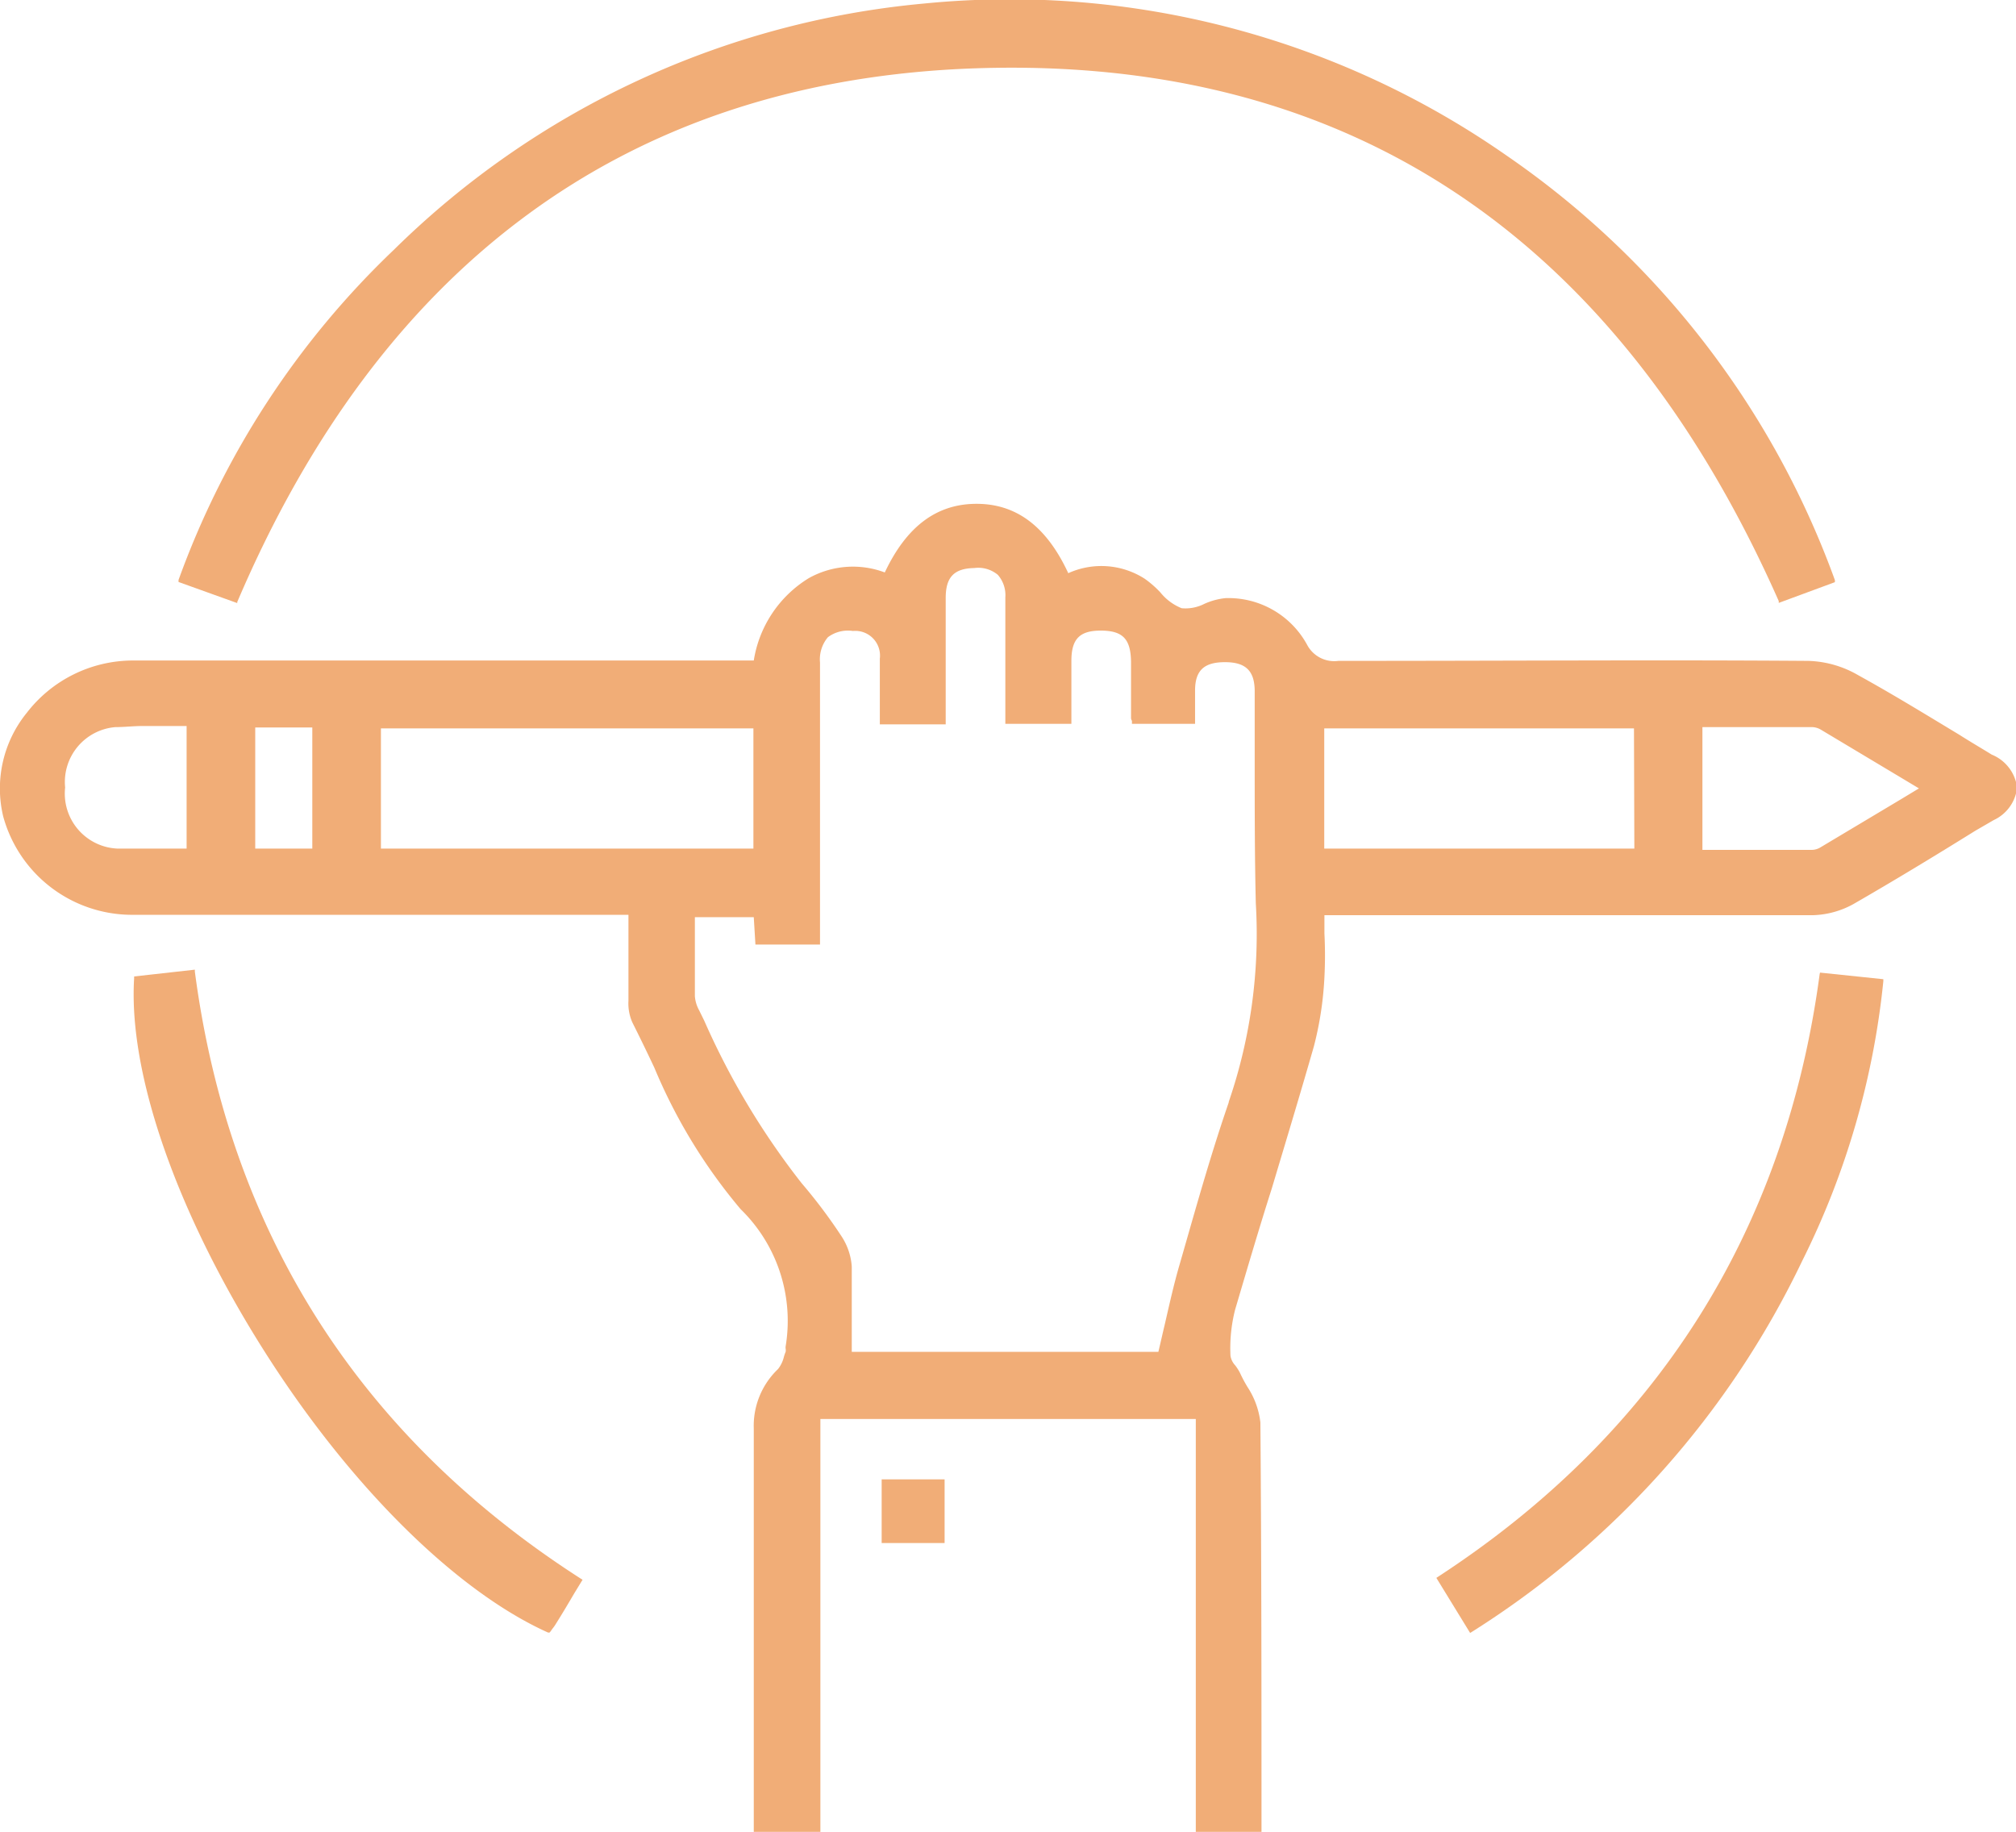 <svg id="Слой_1" data-name="Слой 1" xmlns="http://www.w3.org/2000/svg" viewBox="0 0 109.87 99.84"><defs><style>.cls-1{fill:#f1ad77;}</style></defs><title>03</title><path class="cls-1" d="M-219.62-149.35c-.6-.37-1.2-.72-1.78-1.09-1.79-1.08-3.63-2.21-5.5-3.24a5.73,5.73,0,0,0-2.72-.78c-8.11-.06-16.1,0-25.61,0a1.67,1.67,0,0,1-1.7-.87,4.88,4.88,0,0,0-4.45-2.55,3.71,3.71,0,0,0-1.15.31,2.26,2.26,0,0,1-1.24.24,2.85,2.85,0,0,1-1.16-.86,5.51,5.51,0,0,0-.86-.75,4.37,4.37,0,0,0-4.16-.3c-1.18-2.54-2.82-3.78-5-3.78h0c-2.18,0-3.82,1.24-5,3.74a4.93,4.93,0,0,0-4.14.31,6.44,6.44,0,0,0-3,4.49H-321a7.31,7.31,0,0,0-5.71,2.85A6.54,6.54,0,0,0-328-146a7.28,7.28,0,0,0,7,5.38h27.08v1.23c0,1.19,0,2.31,0,3.45a2.56,2.56,0,0,0,.21,1.18c.41.82.82,1.66,1.2,2.47a29.59,29.59,0,0,0,4.7,7.71,8.5,8.5,0,0,1,2.46,7.46.48.48,0,0,0,0,.17.65.65,0,0,1,0,.14,2.47,2.47,0,0,0-.1.29,1.7,1.7,0,0,1-.32.66,4.27,4.27,0,0,0-1.32,3.24c0,7.33,0,14.78,0,22h3.63v-22.52H-263v22.52h3.58c0-7.36,0-14.9-.06-22.33a4.44,4.44,0,0,0-.7-1.93,7.56,7.56,0,0,1-.42-.79,2.84,2.84,0,0,0-.25-.39,1,1,0,0,1-.26-.52,8.51,8.51,0,0,1,.25-2.51c.65-2.2,1.31-4.45,2-6.61.76-2.54,1.55-5.15,2.29-7.73a18.56,18.56,0,0,0,.58-3.79,23.47,23.47,0,0,0,0-2.38c0-.34,0-.67,0-1h6.48c6.61,0,13.45,0,20.18,0a4.84,4.84,0,0,0,2.16-.6c2.24-1.29,4.48-2.65,6.65-4l1-.58a2.22,2.22,0,0,0,1.28-1.77A2.24,2.24,0,0,0-219.62-149.35ZM-318-144.23l-1.14,0c-.92,0-1.78,0-2.65,0a3,3,0,0,1-2.83-3.33,3,3,0,0,1,2.74-3.29c.49,0,1-.06,1.49-.06l1.22,0,1.17,0Zm6.85,0h-3.11v-6.6h3.11Zm3.74,0v-6.55h20.3v6.55Zm46.2,13.85c-.88,2.55-1.63,5.18-2.36,7.73l-.31,1.08c-.31,1.06-.55,2.14-.81,3.27-.12.5-.23,1-.35,1.5h-16.71c0-.4,0-.82,0-1.22,0-1.13,0-2.29,0-3.44a3.43,3.43,0,0,0-.54-1.61,28.47,28.47,0,0,0-2.19-2.92,41.23,41.23,0,0,1-5.31-8.86l-.28-.57a1.89,1.89,0,0,1-.23-.76c0-1.07,0-2.13,0-3.26v-1.05h3.21L-287-139h3.52v-5.16c0-3.41,0-6.8,0-10.21a1.87,1.87,0,0,1,.43-1.38,1.82,1.82,0,0,1,1.36-.34,1.35,1.35,0,0,1,1.47,1.51c0,.79,0,1.56,0,2.38v1.2h3.59v-2.14c0-1.63,0-3.17,0-4.75,0-1.13.45-1.61,1.56-1.63a1.66,1.66,0,0,1,1.28.37,1.68,1.68,0,0,1,.41,1.23c0,1.59,0,3.13,0,4.77,0,.67,0,1.35,0,2v.12h3.6v-1.15c0-.79,0-1.53,0-2.28,0-1.21.46-1.66,1.64-1.65s1.59.48,1.61,1.69c0,.64,0,1.29,0,1.93,0,.39,0,.78,0,1.17a.5.5,0,0,0,.05.13l0,.09,0,.07h3.44v-.65c0-.39,0-.77,0-1.16,0-1.11.5-1.55,1.63-1.55s1.61.47,1.62,1.56c0,1.33,0,2.69,0,4,0,2.48,0,5.05.06,7.58A28.17,28.17,0,0,1-261.2-130.44Zm22.11-13.85H-256v-6.55h16.88Zm14.5-2.67-4.35,2.6a.93.93,0,0,1-.44.14h-6v-6.69h6a1,1,0,0,1,.44.13l4.26,2.55,1.1.66Z" transform="translate(328.17 190.48)"/><path class="cls-1" d="M-315.24-157.67c7.83-18.36,21.07-28.13,39.35-29.05,20.66-1,35.69,8.73,44.66,29l0,.1,3.06-1.13,0-.11A47.84,47.84,0,0,0-246.06-182a47.31,47.31,0,0,0-31.72-8.29,47.29,47.29,0,0,0-28.92,13.42,46.79,46.79,0,0,0-11.74,18l0,.11,3.2,1.15Z" transform="translate(328.17 190.48)"/><path class="cls-1" d="M-317.55-137.52l0-.11-3.31.37v.1c-.32,5.18,2.3,12.71,7,20.17s10.53,13.23,15.56,15.49l.08,0,.06-.07.09-.13a2.28,2.28,0,0,0,.21-.3c.34-.54.66-1.08,1-1.66l.44-.72-.1-.06C-308.59-112.19-315.68-123.33-317.55-137.52Z" transform="translate(328.17 190.48)"/><path class="cls-1" d="M-229-137.39c-1.87,14-8.87,25.07-20.8,32.85l-.09.06,1.84,3,.1-.06a48.72,48.72,0,0,0,18-20.22A44,44,0,0,0-225.53-137v-.11l-3.45-.36Z" transform="translate(328.17 190.48)"/><rect class="cls-1" x="48.05" y="80.63" width="3.43" height="3.47"/></svg>